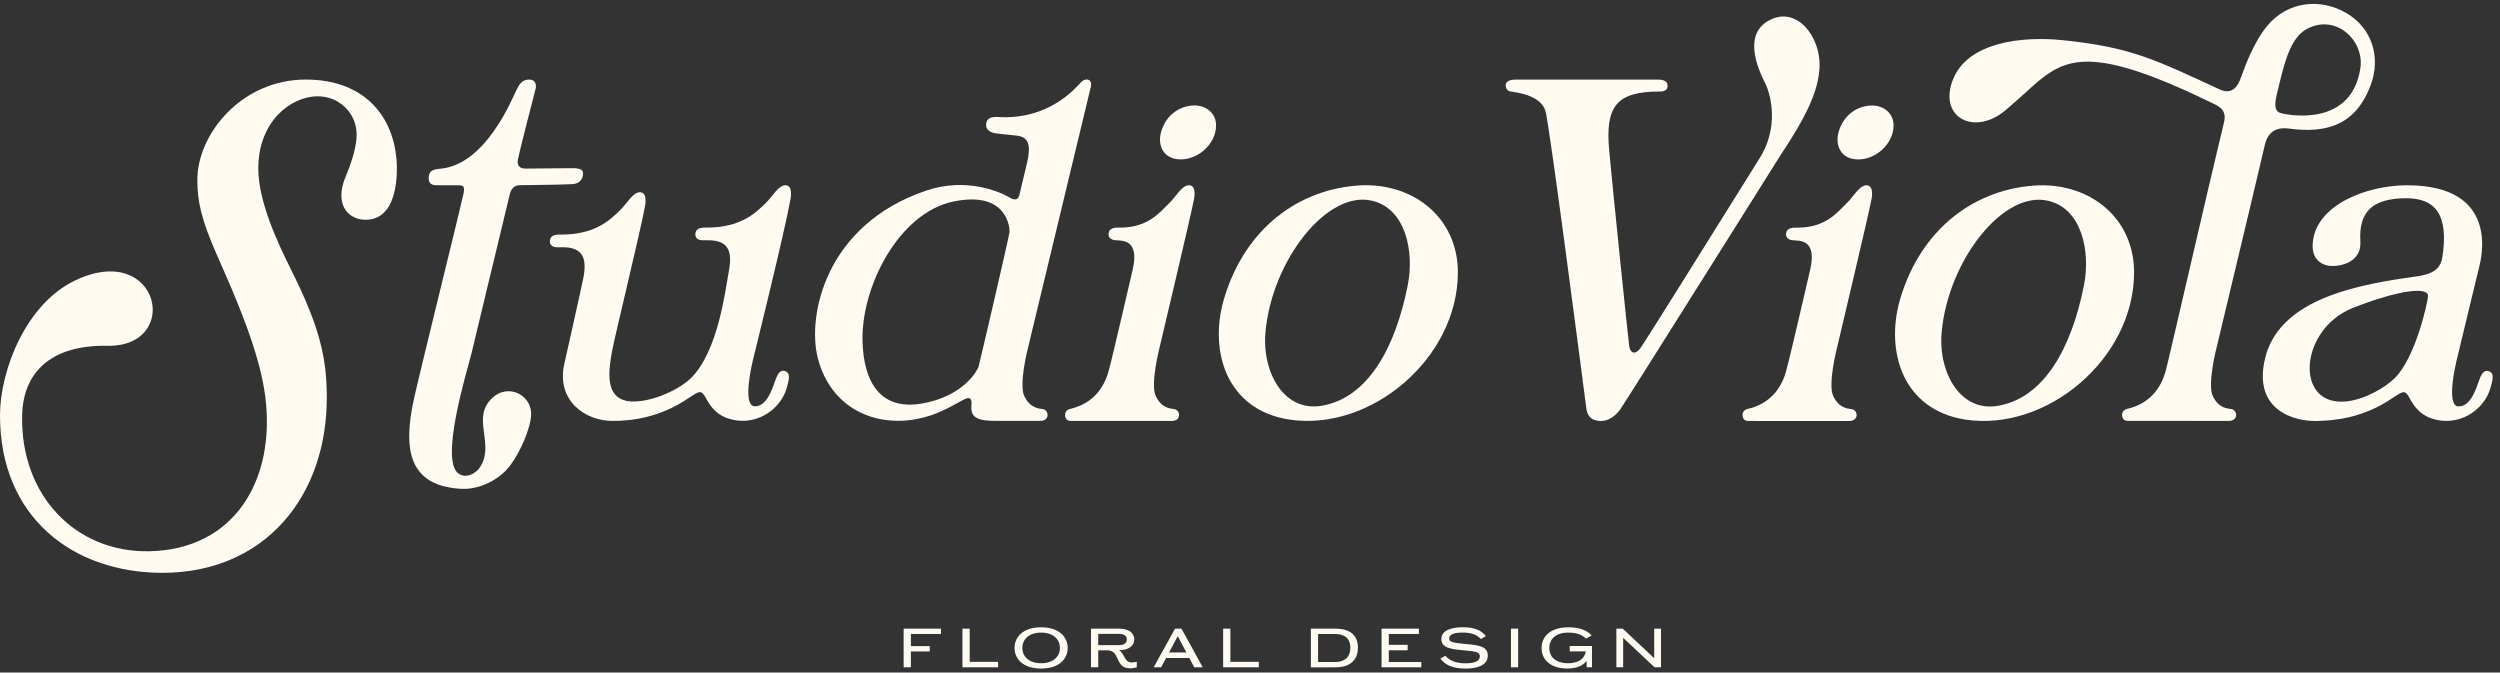 <?xml version="1.0" encoding="utf-8"?>
<!-- Generator: Adobe Illustrator 28.1.0, SVG Export Plug-In . SVG Version: 6.00 Build 0)  -->
<svg version="1.1" id="Layer_1" xmlns="http://www.w3.org/2000/svg" xmlns:xlink="http://www.w3.org/1999/xlink" x="0px" y="0px"
	 viewBox="0 0 969.45 260.79" style="enable-background:new 0 0 969.45 260.79;" xml:space="preserve">
<rect x="0" y="0" width="969.45" height="260.79" fill="#333333" stroke="none"/>
<style type="text/css">
	.st0{fill:#FFFBF2;}
	.st1{fill:#596AAE;}
	.st2{fill:#C7D4ED;}
	.st3{fill:#FCC8A8;}
	.st4{fill:#471F0D;}
	.st5{fill:#EDAC49;}
	.st6{fill:#FFFFFF;}
</style>
<g>
	<g>
		<g>
			<path class="st0" d="M404.31,158.63c-1.4-0.2-4.86-0.31-7.11-5.03c-2.21-4.64,1.46-18.81,1.46-18.81S422.45,36,423.05,33.48
				c0.63-2.63-1.93-3.65-3.97-1.46c-2.04,2.19-12.5,14.6-32.05,13.35c-2.44-0.16-4.4,0.38-4.62,2.68c-0.22,2.31,1.52,3.32,3.69,3.65
				c1.66,0.25,5.74,0.64,8.26,0.9c4.59,0.62,5.43,3.64,3.98,10.27l-2.92,12.24c-0.48,2.36-1.7,2.84-3.97,1.46
				c-3.51-2.13-16.72-7.98-32.4-2.63c-39.21,13.37-46.04,48.73-41.95,64.8c5.06,19.87,22.57,27.07,39.11,23.61
				c6.81-1.43,11.61-4.13,16.94-7.1c3.01-1.67,3.83-0.91,3.55,2.09c-0.45,4.93,3.03,5.87,9.6,5.87c10.12,0,11.01,0,17.1,0
				C407.16,163.23,406.88,159,404.31,158.63z M391.47,90.06c-0.14,1.52-11.58,50.8-12.04,52.24s-6.01,11.55-22.17,14.22
				c-16.16,2.67-22.34-8.72-22.79-24.04c-0.63-21.32,14.15-49.99,35.25-54.34C390.74,73.81,391.61,88.54,391.47,90.06z"/>
			<path class="st0" d="M474.48,116.44c8.13-28.13,29.59-43.54,53.76-44.59c20.63-0.63,37.09,13.12,37.09,33.75
				c0,33.54-33.96,61.88-65.42,57.09C475.73,158.94,468.85,136.44,474.48,116.44z M513.23,157.22
				c16.88-3.34,27.71-21.41,32.71-46.83c2.5-12.92-0.83-29.38-13.75-32.51c-17.5-4.37-38.96,23.13-41.46,50.84
				C489.27,144.36,498.02,160.35,513.23,157.22z"/>
			<path class="st0" d="M118.56,30.85c-24.89,0-42.03,21.12-42.03,38.89c0,8.16,1.37,15.1,7.74,29.49
				c6.96,15.73,16.43,37.17,18.62,54.73c3.98,31.84-11.71,59.24-45.17,59.81c-28.5,0.48-49.83-21.76-49.14-52.7
				c0.36-16.17,10.6-27.37,33.04-26.98c28.98,0.51,20.28-40.57-12.13-25.51C10.04,117.57,0,143.71,0,161.07
				c0,39.52,28.25,61.1,63.15,61.06c39.11-0.05,64.01-29.28,63.57-69.01c-0.15-13.63-2.28-25.41-13.6-48.03
				c-5.53-11.04-12.96-26.97-12.96-39.73c0-18.61,12.96-28.02,23-28.02c8.36,0,14.43,6.27,15.05,13.38
				c0.63,5.64-2.49,13.72-4.18,17.77c-4.56,10.92,1.04,16.72,7.74,16.73c10.66,0.02,12.13-12.96,12.13-19.66
				C153.9,46.53,142.4,30.85,118.56,30.85z"/>
			<path class="st0" d="M226.1,67.27c0-1.13-0.52-2.06-4.09-2.06c-5.22,0-12.94,0.19-18.28,0.17c-2.3-0.01-3.27-1.3-2.93-3.35
				c0.35-2.04,4.81-19.66,6.9-27.6c0.21-0.63,0.5-3.58-2.5-3.58c-2.9,0-3.95,2.09-4.92,4.03c-1.64,3.28-11.93,29.17-29.7,30.56
				c-2.66,0.21-4.31,0.82-4.35,3.5c-0.05,3,2.12,2.9,4.14,2.9c2.96,0,6.86,0,6.86,0c2.09,0,3.21-0.1,2.51,3.3
				c-0.8,3.9-16.83,68.74-19.15,79.25c-4.6,20.49-1.67,33.88,17.77,35.13c8.16,0.63,15.9-4.18,19.45-8.99
				c3.97-5.22,8.16-14.85,8.16-20.08c0-7.74-10.04-12.55-16.31-4.81c-6.27,7.74,2.51,17.57-3.97,26.14
				c-0.84,1.04-4.06,3.97-7.53,2.09c-8.08-4.38,2.96-39.94,4.63-46.64c0,0,11.66-48.62,14.95-62.1c0.48-1.96,1.82-3.28,3.71-3.31
				c11.21-0.15,17.4-0.25,20.56-0.43C225.03,71.24,226.1,69.13,226.1,67.27z"/>
			<path class="st0" d="M306.56,77.12c0,0,1.12-5.28-1.98-5.28c-2.8,0-4.89,4.23-7.63,6.9c-3.77,3.67-9.56,9.52-22.81,9.52
				c-1.24,0-3.76-0.16-4.34,1.68c-0.5,1.59,0.15,3.23,2.66,3.23h2.09c7.11,0,9.64,3.34,8.16,11.5c-1.48,8.16-4.22,31.34-14.64,41.82
				c-4.28,4.3-14.64,9.41-23,9.2c-11.29-0.42-8.88-12.77-7.74-19.45c0.76-4.46,11.26-47.59,12.81-56.41c0,0,1.12-5.28-1.98-5.28
				c-2.8,0-4.89,4.23-7.63,6.9c-3.77,3.67-9.56,9.52-22.81,9.52c-1.24,0-3.76-0.16-4.34,1.68c-0.5,1.59,0.15,3.23,2.66,3.23h2.09
				c7.11,0,9.64,3.34,8.16,11.5c-0.57,3.14-7.27,32.76-7.55,34.09c-2.87,13.7,7.91,21.75,18.78,21.75c6.9,0,18.19-1.04,29.69-8.99
				c3.56-2.3,4.6-3.14,6.07-0.63c1.52,2.61,3.47,6.81,9.03,8.66c10.17,3.4,20.21-2.95,22.76-11.8c0.93-3.25,1.42-5.47-0.13-6.34
				c-1.8-1.01-3.09,0.1-4.06,2.78c-1.46,4.07-3.48,10.66-8.16,10.66c-5.17,0-0.84-17.57-0.84-17.57S304.31,89.88,306.56,77.12z"/>
			<g>
				<path class="st0" d="M461.07,71.84c-2.8,0-4.89,4.23-7.63,6.9c-3.77,3.67-8.21,9.52-19.09,9.52c-1.24,0-3.76-0.16-4.34,1.68
					c-0.5,1.59,0.25,3.07,2.66,3.23c2.41,0.16,9.36-0.42,6.53,11.5c-0.3,1.27-7.75,33.67-9.22,38.9
					c-1.88,7.32-6.68,13.17-15.25,15.05c-1.26,0.42-1.89,1.46-1.68,2.72c0.21,1.26,0.83,1.88,2.29,1.88c0,0,33.78,0.01,39.05,0.01
					c3.77,0,3.49-4.23,0.91-4.6c-1.4-0.2-4.86-0.31-7.11-5.03c-2.21-4.64,1.46-18.81,1.46-18.81s12.48-52.56,13.38-57.66
					C463.04,77.12,464.16,71.84,461.07,71.84z"/>
				<path class="st0" d="M450.26,51.1c1.91-6.44,6.94-9.97,12.61-10.21c4.84-0.14,8.7,3.01,8.7,7.73c0,7.68-7.96,14.17-15.34,13.07
					C450.55,60.83,448.94,55.68,450.26,51.1z"/>
			</g>
		</g>
		<g>
			<path class="st0" d="M736.7,116.46c8.13-28.13,29.59-43.54,53.76-44.59c20.63-0.63,37.09,13.12,37.09,33.75
				c0,33.54-33.96,61.88-65.42,57.09C737.95,158.96,731.07,136.46,736.7,116.46z M775.45,157.25c16.88-3.34,27.71-21.41,32.71-46.83
				c2.5-12.92-0.83-29.38-13.75-32.51c-17.5-4.37-38.96,23.13-41.46,50.84C751.49,144.38,760.24,160.37,775.45,157.25z"/>
			<g>
				<path class="st0" d="M723.79,71.86c-2.8,0-4.89,4.23-7.63,6.9c-3.77,3.67-8.21,9.52-19.09,9.52c-1.24,0-3.76-0.16-4.34,1.68
					c-0.5,1.59,0.25,3.07,2.66,3.23c2.41,0.16,9.36-0.42,6.53,11.5c-0.3,1.27-7.75,33.67-9.22,38.9
					c-1.88,7.32-6.68,13.17-15.25,15.05c-1.26,0.42-1.89,1.46-1.68,2.72c0.21,1.26,0.83,1.88,2.29,1.88c0,0,33.78,0.01,39.05,0.01
					c3.77,0,3.49-4.23,0.91-4.6c-1.4-0.2-4.86-0.31-7.11-5.03c-2.21-4.64,1.46-18.81,1.46-18.81s12.48-52.56,13.38-57.66
					C725.77,77.14,726.88,71.86,723.79,71.86z"/>
				<path class="st0" d="M712.98,51.12c1.91-6.44,6.94-9.97,12.61-10.21c4.84-0.14,8.7,3.01,8.7,7.73c0,7.68-7.96,14.17-15.34,13.07
					C713.28,60.85,711.67,55.7,712.98,51.12z"/>
			</g>
			<path class="st0" d="M705.6,25.65c0.32-11.12-8.48-23.18-19.08-18.01c-10.88,5.31-4.87,18.96-2.21,24.21s5.61,17.95-2.28,30.02
				c-18.86,30.11-44.3,71.06-46.08,73.36c-1.91,2.47-3.79,1.69-4.18-1.04c-0.39-2.73-6.48-61.69-7.74-75.7
				c-1.67-17.57,3.01-23,19.66-23c2.09,0,3.06-0.85,2.96-2.4c-0.09-1.52-1.45-2.21-3.59-2.21c-2.14,0-53.11,0-55.42,0
				c-2.31,0-3.68,0.76-3.76,2.11c-0.05,0.84,0.42,2.29,1.88,2.49c2.72,0.42,11.82,1.47,13.56,7.65
				c1.61,5.74,13.71,98.95,15.83,115.21c0.3,2.34,1.37,4.91,5.71,4.91c3.86,0,6.37-3.15,7.3-4.29c1.19-1.47,61.95-98.27,62.34-98.85
				C700.21,45.54,705.32,35.22,705.6,25.65z"/>
			<path class="st0" d="M909.88,5.07c-10.11-5.88-22.78-4.64-30.74,5.02c-4.78,5.79-8.12,14.25-10.25,20.25
				c-1.06,2.98-3.23,6.6-8.17,4.32c-24.99-11.52-34.18-16.32-60.74-19.07c-16.32-1.69-37,0.9-42.66,15.26
				c-5.54,14.05,7.11,21.54,19.03,12.97c2.3-1.67,11.92-10.46,11.92-10.46c12.84-11.3,22.92-16.27,70.85,7.22
				c3.78,1.85,3.93,4.32,3.28,6.98c-6.77,27.98-21.37,91.91-22.52,96c-1.88,7.32-6.68,13.17-15.25,15.05
				c-1.26,0.42-1.89,1.46-1.68,2.72c0.21,1.26,0.83,1.88,2.29,1.88c0,0,33.78,0.01,39.05,0.01c3.77,0,3.49-4.23,0.91-4.6
				c-1.4-0.2-4.86-0.31-7.11-5.03c-2.21-4.64,1.46-18.81,1.46-18.81s14.73-61.46,18.73-78.68c0.98-4.24,3.74-7,9.24-6.25
				c15.33,2.09,26.17-1.85,31.76-16.77C923.35,22.26,919.84,10.87,909.88,5.07z M915.31,26.41c-3.35,22.42-26.77,18.61-31.16,17.36
				c-1.67-0.63-2.42-2.32-1.27-7.07c2.38-9.85,4.62-21.27,11.1-25.13C905.35,4.78,916.94,15.51,915.31,26.41z"/>
			<path class="st0" d="M965.62,144.16c-1.8-1.01-3.09,0.1-4.06,2.78c-1.46,4.07-3.48,10.66-8.16,10.66
				c-5.17,0-0.84-17.57-0.84-17.57s8.02-33.36,8.77-36.35c0.76-2.99,8.48-31.83-27.89-31.83c-15.9,0-35.09,7.66-36.55,21.88
				c-0.84,7.11,3.76,9.41,7.53,9.41c5.02,0,11.31-2.45,10.88-9.41c-0.75-12.16,5.21-16.66,17.31-16.86
				c11.71-0.19,17.15,6.28,14.43,23.22c-1.25,6.48-7.25,6.68-14.43,7.74c-21.92,3.23-49.04,9.38-54.27,31.17
				c-4.82,20.08,11.31,24.42,19.85,24.25c6.9-0.14,18.19-1.04,29.69-8.99c3.56-2.3,4.6-3.14,6.07-0.63
				c1.52,2.61,3.47,6.81,9.03,8.66c10.17,3.4,20.21-2.95,22.76-11.8C966.68,147.25,967.16,145.03,965.62,144.16z M928.73,146.53
				c-3.53,3.55-11.23,8.2-18.5,9.09c-20.67,2.54-18.9-27.99,2.31-36.28c18.41-7.2,29.13-8.07,28.99-4.59
				C941.41,117.38,936.75,138.46,928.73,146.53z"/>
		</g>
	</g>
	<g>
		<path class="st0" d="M350.41,258.76v-14.98h14.48v2.06h-11.67v4.71h7.31v2.07h-7.31v6.14H350.41z"/>
		<path class="st0" d="M373.23,243.78h2.8v12.87h11.02v2.12h-13.83V243.78z"/>
		<path class="st0" d="M393.43,251.26c0-4.32,3.37-8.01,10.29-8.01c6.9,0,10.31,3.69,10.31,8.01c0,4.32-3.42,7.99-10.31,7.99
			C396.8,259.25,393.43,255.58,393.43,251.26z M411.01,251.26c0-3.39-2.64-5.95-7.29-5.95c-4.65,0-7.27,2.56-7.27,5.95
			c0,3.39,2.62,5.93,7.27,5.93C408.36,257.19,411.01,254.66,411.01,251.26z"/>
		<path class="st0" d="M440.81,258.76c-0.78,0.23-1.57,0.4-2.53,0.4c-6.16,0-3.69-6.98-8.92-6.98h-3.48v6.58h-2.81v-14.98h10.98
			c3.21,0,5.79,1.39,5.79,4.17c0,2.68-2.48,4.19-5.83,4.19v0.04c2.2,1.4,1.97,4.71,4.8,4.71c0.54,0,1.36-0.13,2.01-0.25V258.76z
			 M425.87,245.79v4.38h8.07c1.55,0,3.02-0.54,3.02-2.2c0-1.64-1.47-2.18-3.02-2.18H425.87z"/>
		<path class="st0" d="M450.27,258.76h-2.89l8.28-14.98h2.49l8.24,14.98h-3.29l-1.91-3.6h-9.01L450.27,258.76z M453.33,253h6.71
			l-3.33-6.31L453.33,253z"/>
		<path class="st0" d="M474.32,243.78h2.8v12.87h11.02v2.12h-13.83V243.78z"/>
		<path class="st0" d="M508.33,243.78h9.55c6.39,0,8.7,3.25,8.7,7.36c0,4.04-2.25,7.63-8.7,7.63h-9.55V243.78z M511.13,245.84v10.88
			h6.41c4.61,0,6.1-2.58,6.1-5.51c0-2.91-1.45-5.36-6.1-5.36H511.13z"/>
		<path class="st0" d="M535.74,258.76v-14.98h14.48v2.06h-11.67v4.21h7.31v2.12h-7.31v4.55h12.61v2.05H535.74z"/>
		<path class="st0" d="M574.27,247.8c-1.55-1.63-3.52-2.51-7.11-2.51c-2.91,0-5.21,0.59-5.21,2.3c0,1.42,1.65,1.7,6.37,2.14
			c4.84,0.44,8.61,0.8,8.61,4.48c0,3.92-4.28,5.05-8.64,5.05c-5.17,0-8.11-1.61-9.72-3.84l1.89-1.13c1.7,1.8,3.86,2.93,7.88,2.93
			c3.16,0,5.51-0.69,5.51-2.73c0-1.76-1.84-1.89-6.68-2.35c-4.75-0.44-8.23-0.99-8.23-4.28c0-3.58,4.17-4.63,8.32-4.63
			c4.98,0,7.5,1.53,8.92,3.44L574.27,247.8z"/>
		<path class="st0" d="M585.91,258.76v-14.98h2.8v14.98H585.91z"/>
		<path class="st0" d="M617.34,258.76h-2.06v-2.41h-0.04c-1.4,1.68-3.6,2.89-7.48,2.89c-6.22,0-9.97-3.21-9.97-7.94
			c0-4.78,3.81-8.05,10.44-8.05c5.85,0,8.03,2.14,8.97,3.19l-2.12,1.19c-1.36-1.19-3.17-2.32-6.9-2.32c-5.03,0-7.4,2.64-7.4,5.97
			c0,3.37,2.43,5.91,7.3,5.91c4.1,0,6.45-1.84,6.83-4.59h-6.2v-2.1h8.63V258.76z"/>
		<path class="st0" d="M626.8,243.78h2.47l12.19,11.46v-11.46h2.64v14.98h-2.49l-12.18-11.42v11.42h-2.63V243.78z"/>
	</g>
</g>
</svg>
